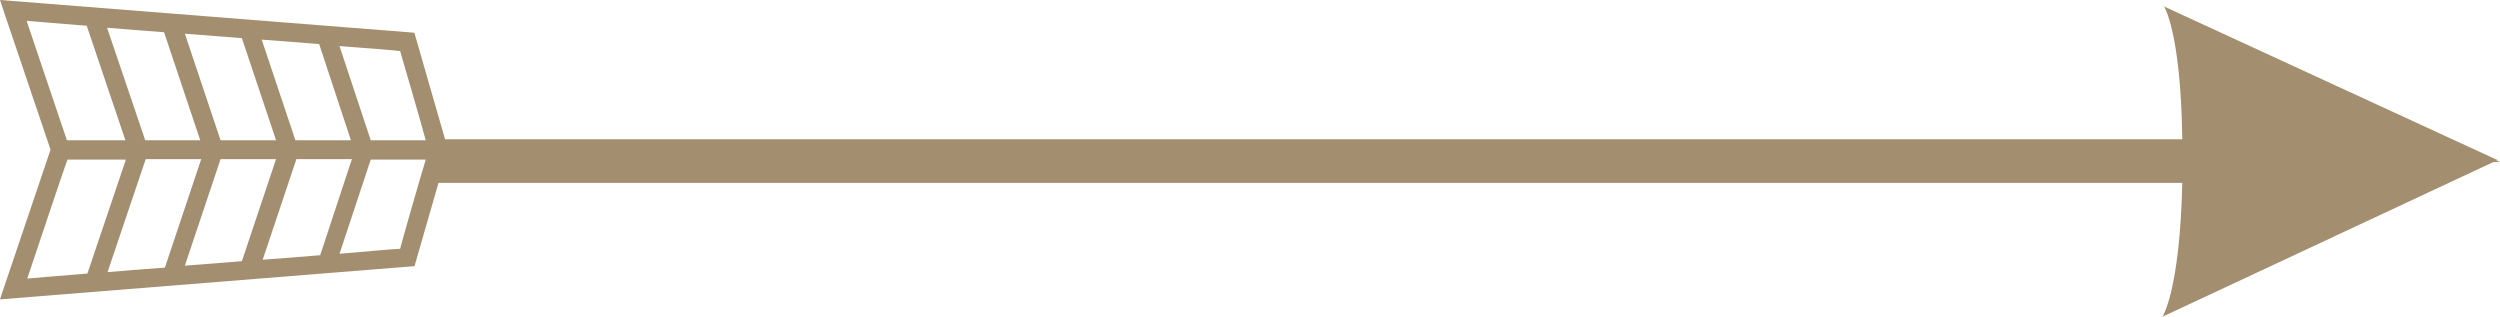 <?xml version="1.0" encoding="UTF-8"?><svg id="Layer_2" xmlns="http://www.w3.org/2000/svg" viewBox="0 0 50.44 6.39"><defs><style>.cls-1{fill:#a38e6f;}</style></defs><g id="Layer_1-2"><path class="cls-1" d="M44.03,3.69c-.05,2.18-.4,2.7-.4,2.7l6.76-3.16L43.66.13s.34.5.37,2.68h-10.67s-24.59,0-24.59,0v.88s35.26,0,35.26,0"/><polyline class="cls-1" points="45.48 3.27 50.44 3.27 43.83 .37"/><path class="cls-1" d="M4.88,5.27c-.38.03-.77.06-1.15.09l.72-2.15h1.12s-.69,2.06-.69,2.06M6.45,5.15c-.36.03-.74.06-1.15.09l.68-2.03h1.12s-.64,1.94-.64,1.94M8.07,5.02c-.06,0-.54.04-1.22.1l.63-1.9h1.11c-.11.36-.47,1.61-.52,1.81M8.07,1.02c.06.2.42,1.44.52,1.81h-1.11s-.63-1.9-.63-1.9c.68.05,1.16.09,1.22.1M5.29.8c.41.03.8.06,1.15.09l.64,1.94h-1.12s-.68-2.03-.68-2.03M3.73.68c.38.03.77.06,1.15.09l.69,2.06h-1.12s-.72-2.15-.72-2.15M4.05,2.83h-1.12s-.77-2.27-.77-2.27c.35.03.74.06,1.15.09l.73,2.18ZM.54.42c.12.01.58.05,1.21.1l.78,2.31h-1.18c-.08-.23-.67-1.99-.81-2.4M1.76,5.52c-.63.05-1.09.09-1.21.1.14-.42.73-2.18.81-2.4h1.18s-.78,2.31-.78,2.31M3.32,5.4c-.41.03-.8.06-1.15.09l.77-2.28h1.12s-.73,2.18-.73,2.18M8.36,5.38l.68-2.36-.68-2.36L0,0l.09.27.93,2.75L.09,5.77l-.09.27,8.36-.67Z"/></g></svg>